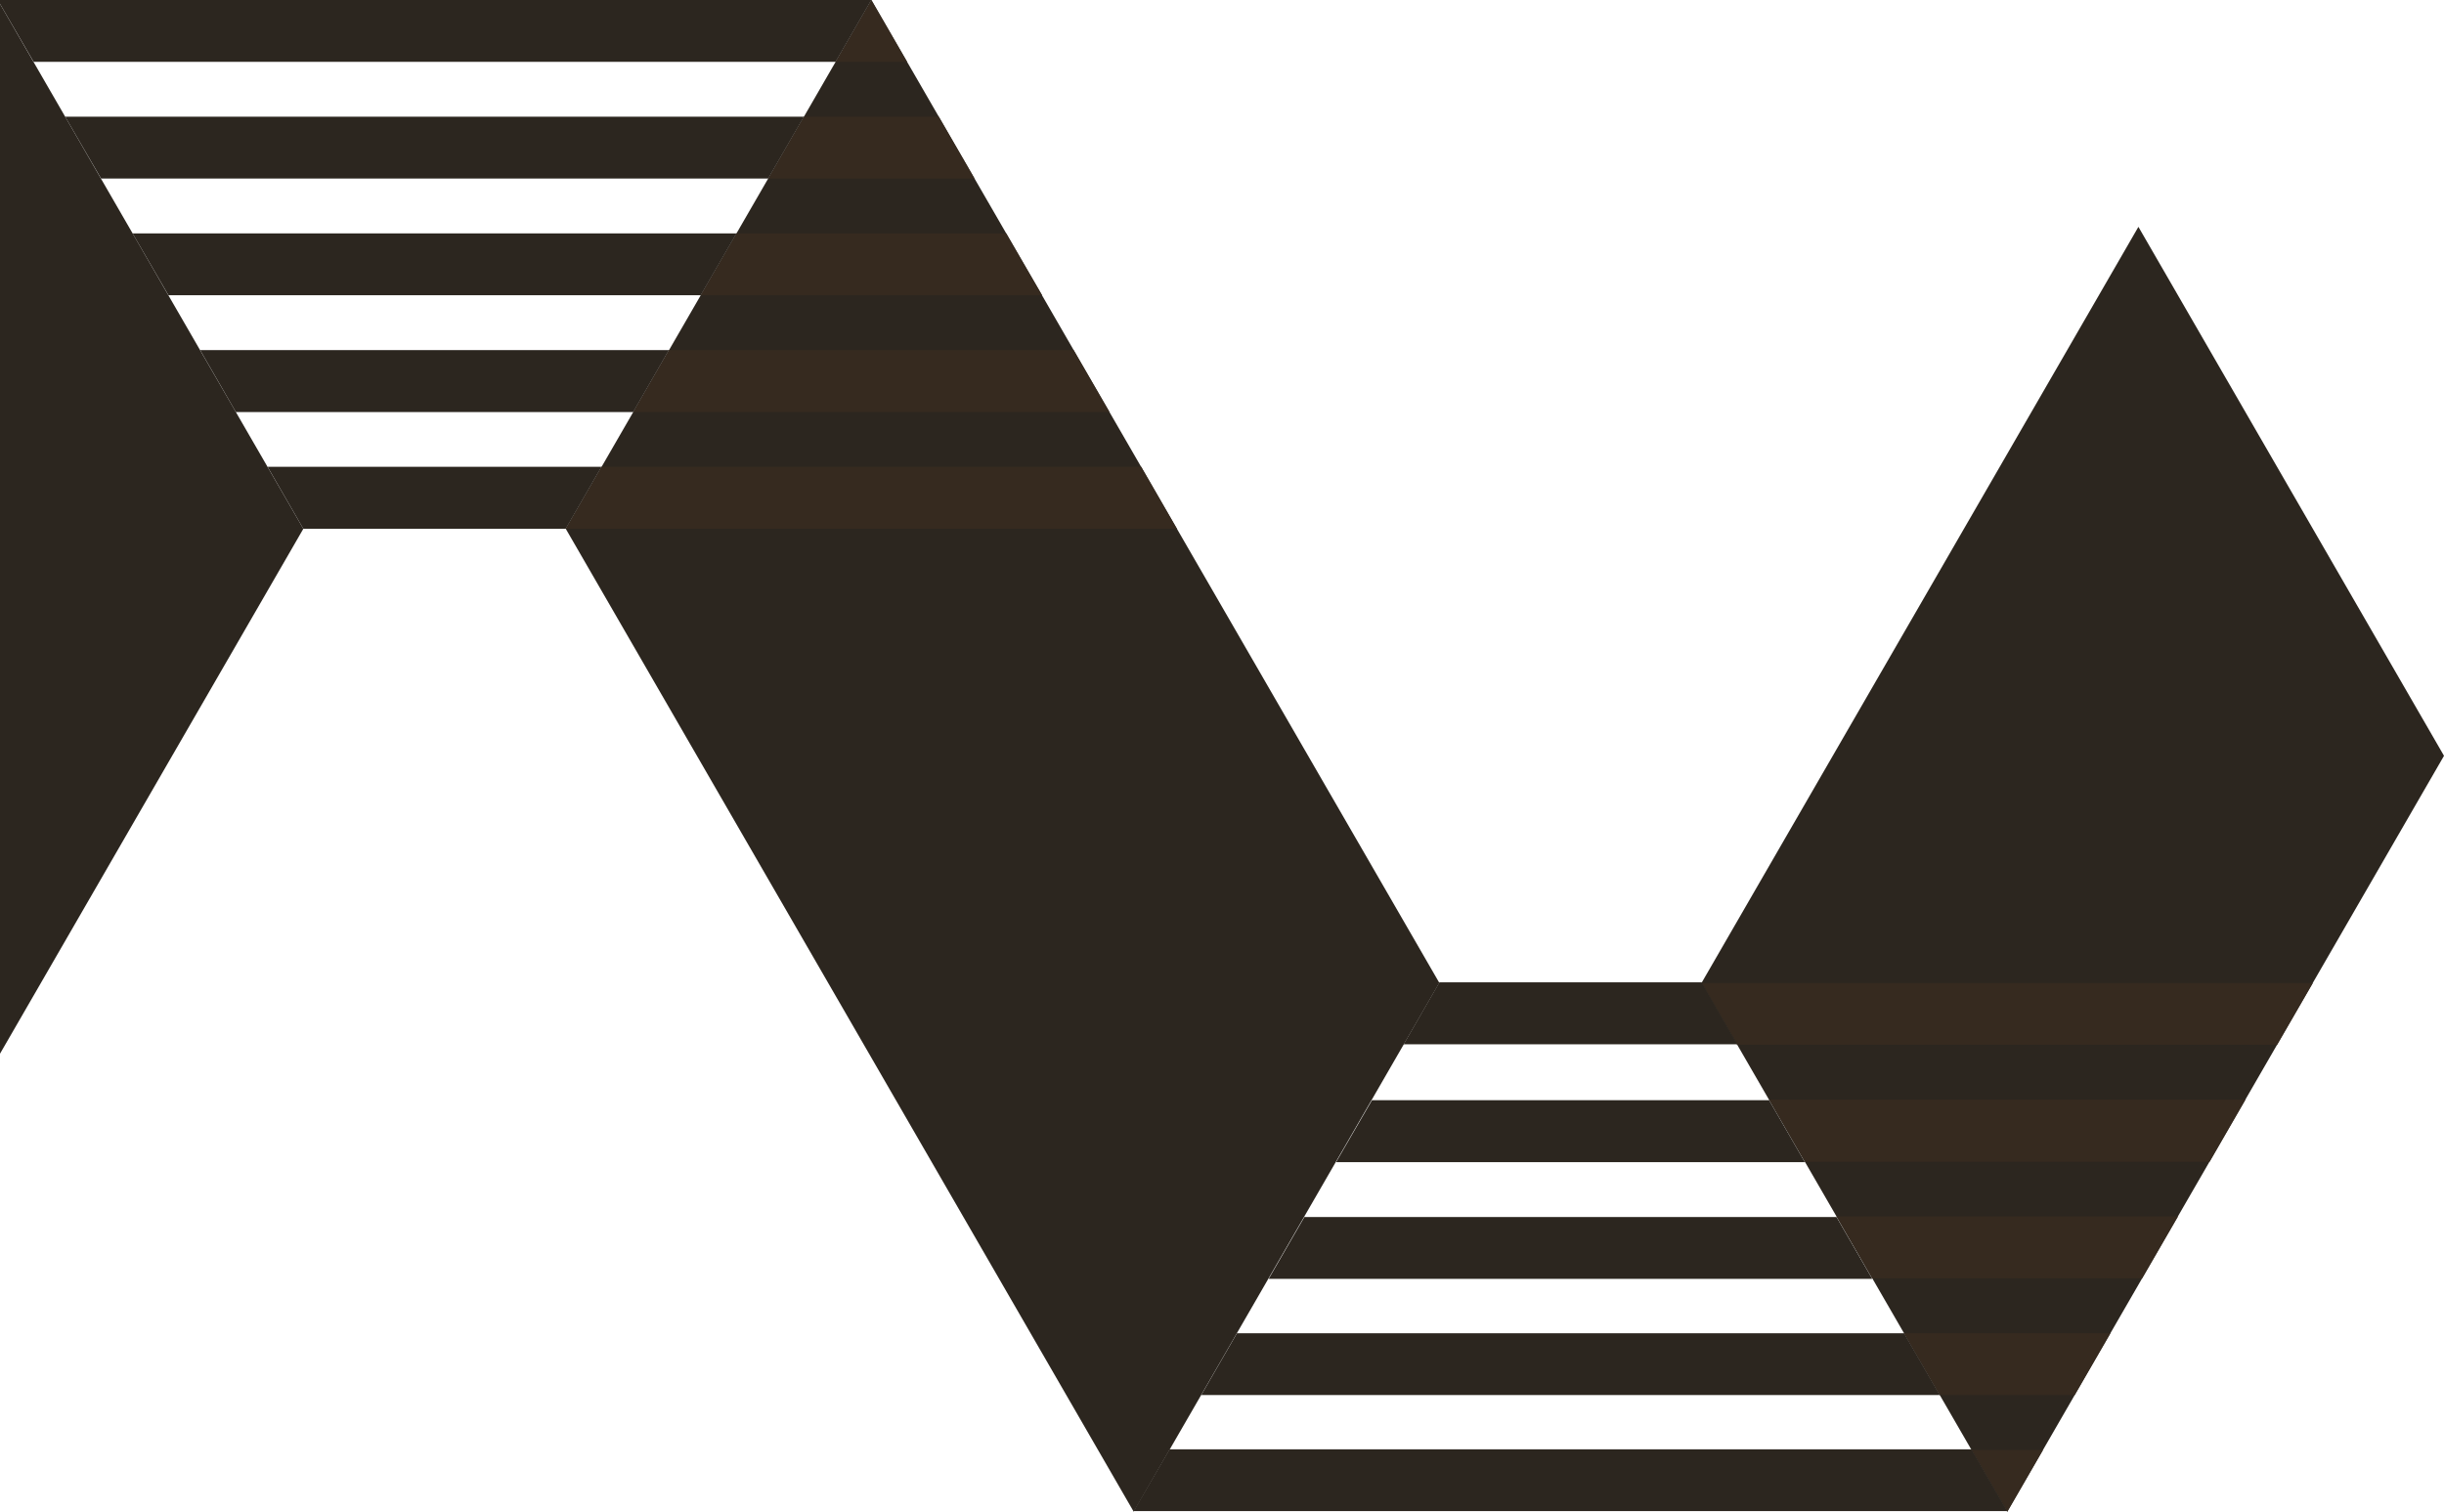 <?xml version="1.0" encoding="UTF-8"?><svg id="uuid-42f73b45-c702-4b4a-83fd-3948cdfbeed9" xmlns="http://www.w3.org/2000/svg" width="1390" height="860" viewBox="0 0 1390 860"><polygon points="1216.197 129.043 967.716 559.186 1141.614 859.999 1390 429.952 1216.197 129.043" fill="#2c261f"/><polygon points="1006.157 625.576 1026.479 660.831 1256.747 660.831 1277.071 625.576 1006.157 625.576" fill="#362a1f"/><polygon points="967.715 559.186 988.038 594.345 1295.093 594.345 1315.417 559.186 967.715 559.186" fill="#362a1f"/><polygon points="1082.849 758.451 1103.172 793.61 1179.96 793.61 1200.283 758.451 1082.849 758.451" fill="#362a1f"/><polygon points="1121.291 824.841 1141.614 860 1161.938 824.841 1121.291 824.841" fill="#362a1f"/><polygon points="1044.503 691.966 1064.826 727.221 1218.305 727.221 1238.725 691.966 1044.503 691.966" fill="#362a1f"/><polygon points="1082.945 758.451 703.512 758.451 683.188 793.61 1103.269 793.61 1082.945 758.451" fill="#2c261f"/><polygon points="1006.158 625.863 780.3 625.863 759.881 661.118 1026.48 661.118 1006.158 625.863" fill="#2c261f"/><polygon points="1044.504 692.349 741.856 692.349 721.532 727.508 1064.826 727.508 1044.504 692.349" fill="#2c261f"/><polygon points="967.812 558.803 818.646 558.803 798.323 594.058 988.136 594.058 967.812 558.803" fill="#2c261f"/><polygon points="1121.291 824.458 665.166 824.458 644.747 859.616 1141.615 859.616 1121.291 824.458" fill="#2c261f"/><polygon points="495.579 0 321.776 300.813 644.742 859.899 644.842 859.899 818.545 559.186 818.645 559.186 495.579 0" fill="#2c261f"/><polygon points="533.927 66.39 457.236 66.39 436.912 101.549 554.251 101.549 533.927 66.39" fill="#362a1f"/><polygon points="572.272 132.779 418.889 132.779 398.561 167.938 592.692 167.938 572.272 132.779" fill="#362a1f"/><polygon points="495.58 0 475.258 35.159 515.904 35.159 495.58 0" fill="#362a1f"/><polygon points="649.059 265.559 342.1 265.559 321.777 300.814 669.383 300.814 649.059 265.559" fill="#362a1f"/><polygon points="610.618 199.169 380.447 199.169 360.123 234.424 631.037 234.424 610.618 199.169" fill="#362a1f"/><polygon points="37.059 66.39 57.478 101.549 436.912 101.549 457.234 66.39 37.059 66.39" fill="#2c261f"/><polygon points="0 0 0 2.218 19.132 35.159 475.257 35.159 495.58 0 0 0" fill="#2c261f"/><polygon points="75.404 132.779 95.822 167.938 398.564 167.938 418.888 132.779 75.404 132.779" fill="#2c261f"/><polygon points="152.192 265.559 172.516 300.814 321.777 300.814 342.101 265.559 152.192 265.559" fill="#2c261f"/><polygon points="113.846 199.169 134.17 234.424 360.122 234.424 380.446 199.169 113.846 199.169" fill="#2c261f"/><polygon points="0 2.227 0 599.435 172.516 300.813 0 2.227" fill="#2c261f"/></svg>